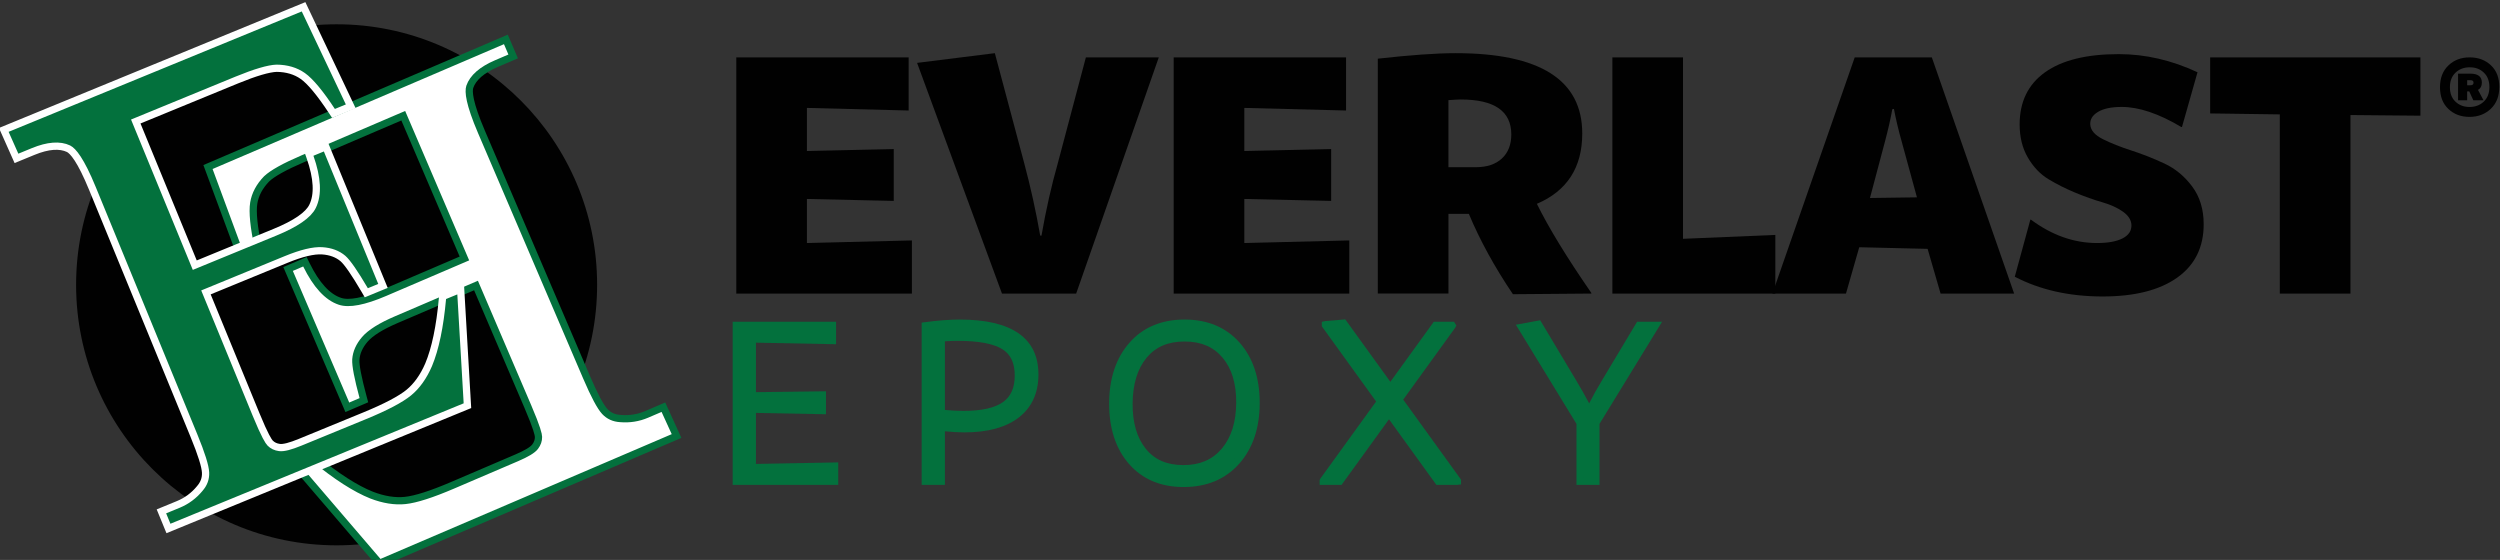 <?xml version="1.0" encoding="utf-8"?>
<!-- Generator: Adobe Illustrator 16.0.0, SVG Export Plug-In . SVG Version: 6.00 Build 0)  -->
<!DOCTYPE svg PUBLIC "-//W3C//DTD SVG 1.1//EN" "http://www.w3.org/Graphics/SVG/1.1/DTD/svg11.dtd">
<svg version="1.1" id="Layer_1" xmlns="http://www.w3.org/2000/svg" xmlns:xlink="http://www.w3.org/1999/xlink" x="0px" y="0px"
	 width="442px" height="99px" viewBox="0 0 442 99" enable-background="new 0 0 442 99" xml:space="preserve">
<rect x="0" y="0" width="442" height="99" fill="#333333" stroke="none"/>
<path fill="#010101" d="M105.57,50.354c0,25.433-20.621,46.061-46.058,46.061S13.454,75.786,13.454,50.354
	c0-25.439,20.621-46.061,46.058-46.061S105.57,24.914,105.57,50.354"/>
<path fill="#FFFFFF" d="M52.189,82.199l3.161-1.352l0.302,0.248c3.827,3.135,7.206,5.301,10.035,6.436
	c2.131,0.823,4.137,1.146,5.959,0.951c1.868-0.196,4.689-1.103,8.387-2.689l11.338-4.855c1.7-0.729,2.815-1.388,3.242-1.968
	c0.41-0.545,0.605-1.109,0.594-1.723c-0.005-0.373-0.252-1.56-1.863-5.32L84.158,50.48l-14.1,6.039
	c-2.688,1.152-4.554,2.316-5.554,3.477c-0.968,1.125-1.505,2.329-1.593,3.574c-0.06,1.04,0.369,3.274,1.279,6.646l0.145,0.54
	l-2.927,1.256L50.932,47.558l2.978-1.275l0.271,0.55c1.743,3.549,3.73,5.714,5.91,6.433c1.609,0.548,4.274,0.035,7.92-1.527
	l14.098-6.04L71.295,20.46l-17.745,7.6c-3.232,1.385-5.4,2.593-6.425,3.574c-1.249,1.294-2.009,2.727-2.261,4.259
	c-0.26,1.582,0.011,4.271,0.805,7.989l0.113,0.517l-3.033,1.299l-5.978-16.167L89.439,6.969l1.289,3.006l-2.959,1.269
	c-2.567,1.1-4.163,2.502-4.71,4.109c-0.263,0.822-0.119,2.865,2.053,7.939l18.604,43.431c1.358,3.167,2.438,5.197,3.213,6.031
	c0.718,0.767,1.609,1.174,2.744,1.244c1.618,0.14,3.186-0.108,4.662-0.738l2.956-1.268l2.325,5.097L67.088,99.591L52.189,82.199z"/>
<path fill="none" stroke="#03713D" stroke-width="1.281" stroke-miterlimit="10" d="M52.189,82.199l3.161-1.352l0.302,0.248
	c3.827,3.135,7.206,5.301,10.035,6.436c2.131,0.823,4.137,1.146,5.959,0.951c1.868-0.196,4.689-1.103,8.387-2.689l11.338-4.855
	c1.7-0.729,2.815-1.388,3.242-1.968c0.41-0.545,0.605-1.109,0.594-1.723c-0.005-0.373-0.252-1.56-1.863-5.32L84.158,50.48
	l-14.1,6.039c-2.688,1.152-4.554,2.316-5.554,3.477c-0.968,1.125-1.505,2.329-1.593,3.574c-0.06,1.04,0.369,3.274,1.279,6.646
	l0.145,0.54l-2.927,1.256L50.932,47.558l2.978-1.275l0.271,0.55c1.743,3.549,3.73,5.714,5.91,6.433
	c1.609,0.548,4.274,0.035,7.92-1.527l14.098-6.04L71.295,20.46l-17.745,7.6c-3.232,1.385-5.4,2.593-6.425,3.574
	c-1.249,1.294-2.009,2.727-2.261,4.259c-0.26,1.582,0.011,4.271,0.805,7.989l0.113,0.517l-3.033,1.299l-5.978-16.167L89.439,6.969
	l1.289,3.006l-2.959,1.269c-2.567,1.1-4.163,2.502-4.71,4.109c-0.263,0.822-0.119,2.865,2.053,7.939l18.604,43.431
	c1.358,3.167,2.438,5.197,3.213,6.031c0.718,0.767,1.609,1.174,2.744,1.244c1.618,0.14,3.186-0.108,4.662-0.738l2.956-1.268
	l2.325,5.097L67.088,99.591L52.189,82.199z"/>
<path fill="#03713D" d="M81.441,51.116l-3.18,1.305l-0.036,0.389c-0.443,4.931-1.265,8.858-2.439,11.668
	c-0.905,2.102-2.082,3.755-3.496,4.92c-1.452,1.193-4.074,2.573-7.796,4.101l-11.409,4.685c-1.712,0.704-2.96,1.038-3.676,0.935
	c-0.676-0.088-1.215-0.346-1.647-0.784c-0.262-0.264-0.934-1.271-2.49-5.06l-8.861-21.578L50.6,45.869
	c2.703-1.11,4.842-1.626,6.369-1.528c1.481,0.097,2.717,0.558,3.667,1.369c0.784,0.684,2.078,2.558,3.846,5.569l0.281,0.482
	l2.949-1.21L57.607,25.944l-2.997,1.231l0.202,0.577c1.312,3.732,1.464,6.667,0.45,8.726c-0.738,1.532-2.971,3.073-6.64,4.578
	l-14.187,5.827l-10.432-25.4l17.859-7.335c3.254-1.335,5.634-2.035,7.051-2.08c1.799,0.017,3.354,0.478,4.623,1.372
	c1.312,0.923,3.041,3,5.135,6.173l0.292,0.443l3.049-1.254L53.67,1.199L0.669,22.966L2.91,28l2.977-1.223
	c2.583-1.061,4.701-1.217,6.233-0.48c0.77,0.387,2.126,1.923,4.223,7.029l17.949,43.706c1.31,3.188,2,5.382,2.051,6.517
	c0.046,1.051-0.288,1.973-1.035,2.83c-1.033,1.254-2.31,2.197-3.794,2.806l-2.976,1.224l1.242,3.025l52.862-21.707L81.441,51.116z"
	/>
<path fill="none" stroke="#FFFFFF" stroke-width="1.281" stroke-miterlimit="10" d="M81.441,51.116l-3.18,1.305l-0.036,0.389
	c-0.443,4.931-1.265,8.858-2.439,11.668c-0.905,2.102-2.082,3.755-3.496,4.92c-1.452,1.193-4.074,2.573-7.796,4.101l-11.409,4.685
	c-1.712,0.704-2.96,1.038-3.676,0.935c-0.676-0.088-1.215-0.346-1.647-0.784c-0.262-0.264-0.934-1.271-2.49-5.06l-8.861-21.578
	L50.6,45.869c2.703-1.11,4.842-1.626,6.369-1.528c1.481,0.097,2.717,0.558,3.667,1.369c0.784,0.684,2.078,2.558,3.846,5.569
	l0.281,0.482l2.949-1.21L57.607,25.944l-2.997,1.231l0.202,0.577c1.312,3.732,1.464,6.667,0.45,8.726
	c-0.738,1.532-2.971,3.073-6.64,4.578l-14.187,5.827l-10.432-25.4l17.859-7.335c3.254-1.335,5.634-2.035,7.051-2.08
	c1.799,0.017,3.354,0.478,4.623,1.372c1.312,0.923,3.041,3,5.135,6.173l0.292,0.443l3.049-1.254L53.67,1.199L0.669,22.966L2.91,28
	l2.977-1.223c2.583-1.061,4.701-1.217,6.233-0.48c0.77,0.387,2.126,1.923,4.223,7.029l17.949,43.706c1.31,3.188,2,5.382,2.051,6.517
	c0.046,1.051-0.288,1.973-1.035,2.83c-1.033,1.254-2.31,2.197-3.794,2.806l-2.976,1.224l1.242,3.025l52.862-21.707L81.441,51.116z"
	/>
<polygon fill="#03713D" points="133.009,82.674 147.563,82.402 147.563,85.079 130.176,85.079 130.176,57.525 147.175,57.525 
	147.175,60.202 133.009,59.931 133.009,69.982 145.389,69.826 145.389,72.583 133.009,72.351 "/>
<path fill="#03713D" d="M148.202,85.72h-18.665V56.884h18.278v3.973l-14.167-0.273v8.751l12.382-0.156v4.059l-12.382-0.234v9.019
	l14.554-0.271V85.72z M130.816,84.44h16.107v-1.387l-14.554,0.272V71.697l12.382,0.232v-1.453l-12.382,0.154V59.278l14.166,0.271
	v-1.384h-15.719V84.44z"/>
<path fill="#03713D" d="M169.646,57.136c8.874,0,13.312,3.028,13.312,9.083c0,3.053-1.075,5.414-3.222,7.083
	c-2.148,1.667-5.226,2.501-9.236,2.501c-1.242,0-2.601-0.089-4.075-0.27v9.547h-2.834V57.602
	C165.894,57.292,167.912,57.136,169.646,57.136 M170.383,73.282c3.312,0,5.75-0.558,7.316-1.669
	c1.565-1.113,2.348-2.858,2.348-5.239c0-2.432-0.842-4.166-2.523-5.201c-1.683-1.036-4.399-1.553-8.15-1.553
	c-0.828,0-1.811,0.039-2.949,0.116v13.312C167.667,73.204,168.986,73.282,170.383,73.282"/>
<path fill="#03713D" d="M167.064,85.72h-4.114V57.041l0.554-0.074c2.32-0.312,4.386-0.47,6.141-0.47
	c9.258,0,13.951,3.271,13.951,9.721c0,3.246-1.165,5.8-3.466,7.589c-2.253,1.75-5.494,2.638-9.631,2.638
	c-1.063,0-2.216-0.066-3.435-0.195V85.72z M164.23,84.44h1.555v-9.633l0.717,0.089c5.964,0.736,10.18-0.032,12.841-2.102
	c2.001-1.555,2.974-3.707,2.974-6.577c0-5.68-4.145-8.44-12.672-8.44c-1.558,0-3.377,0.13-5.415,0.387V84.44z M170.383,73.922
	c-1.411,0-2.771-0.08-4.037-0.236l-0.561-0.07V59.137l0.596-0.039c1.155-0.079,2.152-0.117,2.993-0.117
	c3.907,0,6.683,0.539,8.486,1.646c1.876,1.156,2.826,3.088,2.826,5.746c0,2.589-0.881,4.528-2.617,5.762
	C176.4,73.322,173.816,73.922,170.383,73.922 M167.064,72.478c1.054,0.108,2.167,0.165,3.319,0.165c3.16,0,5.497-0.521,6.944-1.552
	c1.399-0.993,2.079-2.537,2.079-4.718c0-2.213-0.725-3.737-2.217-4.655c-1.574-0.967-4.203-1.457-7.815-1.457
	c-0.667,0-1.437,0.026-2.31,0.076V72.478z"/>
<path fill="#03713D" d="M209.425,57.137c3.881,0,6.96,1.279,9.237,3.843c2.276,2.561,3.415,5.975,3.415,10.246
	c0,4.294-1.157,7.742-3.473,10.342c-2.315,2.6-5.427,3.901-9.333,3.901c-3.856,0-6.908-1.281-9.159-3.844
	c-2.251-2.561-3.377-5.977-3.377-10.245c0-4.295,1.138-7.742,3.416-10.344C202.426,58.438,205.518,57.137,209.425,57.137
	 M202.09,79.764c1.681,2.069,4.062,3.104,7.141,3.104c3.078,0,5.504-1.048,7.277-3.143c1.772-2.097,2.671-4.931,2.697-8.499
	c0.025-3.545-0.828-6.348-2.561-8.402c-1.734-2.058-4.14-3.087-7.219-3.087c-3.08,0-5.479,1.035-7.199,3.105
	c-1.721,2.069-2.594,4.902-2.62,8.499C199.58,74.886,200.407,77.693,202.09,79.764"/>
<path fill="#03713D" d="M209.269,86.107c-4.027,0-7.27-1.365-9.64-4.058c-2.346-2.67-3.534-6.259-3.534-10.669
	c0-4.437,1.201-8.058,3.573-10.766c2.393-2.733,5.676-4.118,9.756-4.118c4.056,0,7.325,1.363,9.717,4.058
	c2.372,2.669,3.575,6.259,3.575,10.67c0,4.435-1.222,8.058-3.633,10.768C216.65,84.725,213.349,86.107,209.269,86.107
	 M209.424,57.776c-3.696,0-6.653,1.239-8.793,3.684c-2.16,2.468-3.256,5.806-3.256,9.921c0,4.09,1.083,7.394,3.216,9.822
	c2.145,2.438,4.984,3.624,8.678,3.624c3.698,0,6.678-1.239,8.858-3.686c2.194-2.468,3.31-5.804,3.31-9.917
	c0-4.088-1.095-7.393-3.254-9.821C216.014,58.964,213.15,57.776,209.424,57.776 M209.232,83.509c-3.27,0-5.84-1.125-7.64-3.342
	c-1.769-2.18-2.653-5.149-2.625-8.83c0.026-3.732,0.958-6.729,2.767-8.904c1.839-2.214,4.425-3.337,7.69-3.337
	c3.262,0,5.857,1.115,7.711,3.313c1.825,2.168,2.737,5.136,2.709,8.82c-0.026,3.708-0.984,6.705-2.847,8.908
	C215.104,82.375,212.491,83.509,209.232,83.509 M209.424,60.377c-2.905,0-5.1,0.939-6.705,2.875
	c-1.615,1.941-2.447,4.666-2.473,8.094c-0.024,3.376,0.763,6.072,2.342,8.013c1.565,1.932,3.739,2.869,6.644,2.869
	c2.905,0,5.126-0.955,6.788-2.917c1.663-1.968,2.519-4.691,2.545-8.09c0.024-3.372-0.787-6.058-2.411-7.985
	C214.533,61.312,212.331,60.377,209.424,60.377"/>
<polygon fill="#03713D" points="247.299,70.652 257.666,85.002 257.666,85.08 254.277,85.08 245.575,73.036 236.866,85.08 
	233.952,85.08 233.952,85.002 244.092,70.982 234.342,57.486 234.342,57.408 237.534,57.136 245.815,68.598 253.824,57.525 
	256.713,57.525 256.75,57.586 "/>
<path fill="#03713D" d="M257.668,85.72h-3.719l-8.375-11.591l-8.382,11.591h-3.88v-0.847l0.121-0.246l9.865-13.645l-9.597-13.289
	v-0.796l0.585-0.127l3.555-0.303l7.974,11.037l7.683-10.621h3.572l0.412,0.669l-0.214,0.407l-9.179,12.691l10.217,14.143v0.849
	L257.668,85.72z M254.605,84.44h1.867l-9.965-13.789l9.031-12.485h-1.389l-8.335,11.525l-8.589-11.887l-1.756,0.15l9.41,13.027
	l-9.731,13.458h1.392l9.033-12.498L254.605,84.44z"/>
<path fill="#03713D" d="M292.711,57.525l-10.557,17.229V85.08h-2.794V74.757l-10.323-16.882l2.949-0.544l6.057,10.128
	c1.09,1.812,2.037,3.506,2.842,5.086h0.195c0.725-1.55,1.648-3.24,2.764-5.074l5.957-9.945H292.711z"/>
<path fill="#03713D" d="M282.793,85.72h-4.072V74.938l-10.717-17.524l4.304-0.793l6.284,10.508c0.879,1.462,1.676,2.865,2.373,4.184
	c0.65-1.294,1.432-2.693,2.332-4.174l6.14-10.255h4.417l-11.061,18.053V85.72z M280,84.44h1.514v-9.865l0.094-0.155l9.959-16.254
	h-1.402l-5.77,9.635c-1.108,1.819-2.028,3.504-2.736,5.016l-0.174,0.368h-0.991l-0.18-0.35c-0.794-1.558-1.743-3.256-2.819-5.046
	l-5.828-9.747l-1.595,0.293L280,74.578V84.44z"/>
<polygon fill="#010101" points="142.664,42.967 161.224,42.508 161.224,51.903 130.175,51.903 130.175,10.144 160.65,10.144 
	160.65,19.538 142.664,19.079 142.664,26.697 158.016,26.355 158.016,35.521 142.664,35.176 "/>
<path fill="#010101" d="M191.984,10.143h12.889l-14.607,41.76h-13.117L162.14,11.117l13.748-1.718l5.213,19.532
	c1.106,4.125,2.042,8.363,2.806,12.718h0.229c0.802-4.582,1.757-8.822,2.865-12.718L191.984,10.143z"/>
<polygon fill="#010101" points="219.995,42.967 238.555,42.508 238.555,51.903 207.507,51.903 207.507,10.144 237.982,10.144 
	237.982,19.538 219.995,19.079 219.995,26.697 235.348,26.355 235.348,35.521 219.995,35.176 "/>
<path fill="#010101" d="M271.721,36.036c2.062,4.201,5.272,9.451,9.625,15.753v0.113l-13.863,0.114
	c-3.246-4.811-5.841-9.545-7.79-14.206h-3.608v14.091h-12.488V10.373c5.806-0.649,10.387-0.974,13.748-0.974
	c14.932,0,22.397,4.735,22.397,14.205C279.741,29.601,277.069,33.745,271.721,36.036 M256.084,17.705v11.857h4.812
	c1.985,0,3.53-0.514,4.642-1.545c1.105-1.032,1.66-2.445,1.66-4.241c0-4.123-2.979-6.185-8.938-6.185
	C257.877,17.591,257.152,17.628,256.084,17.705"/>
<polygon fill="#010101" points="297.555,42.221 313.88,41.534 313.88,51.903 285.066,51.903 285.066,10.144 297.555,10.144 "/>
<path fill="#010101" d="M343.094,51.903l-2.292-7.905l-12.087-0.287l-2.347,8.192h-13.005l14.551-41.76h13.634l14.551,41.76H343.094
	z M334.56,19.308c-0.306,1.719-0.745,3.647-1.317,5.786l-2.635,9.911l8.307-0.116l-2.693-9.852c-0.574-2.024-1.03-3.952-1.376-5.785
	L334.56,19.308z"/>
<path fill="#010101" d="M385.772,22.459h-0.114c-3.973-2.368-7.485-3.553-10.539-3.553c-1.833,0-3.238,0.297-4.211,0.888
	c-0.976,0.593-1.422,1.347-1.347,2.264c0.076,0.994,0.82,1.842,2.233,2.548c1.413,0.707,3.094,1.375,5.041,2.005
	c1.949,0.631,3.886,1.395,5.813,2.292c1.93,0.897,3.571,2.254,4.928,4.067c1.354,1.814,2.034,4.039,2.034,6.674
	c0,4.087-1.567,7.237-4.697,9.452c-3.133,2.216-7.524,3.321-13.176,3.321c-5.882,0-11.057-1.164-15.524-3.492l2.75-10.083h0.115
	c3.703,2.749,7.598,4.125,11.685,4.125c1.947,0,3.456-0.279,4.527-0.832c1.068-0.552,1.583-1.346,1.545-2.377
	c-0.038-0.879-0.544-1.662-1.518-2.348c-0.974-0.688-2.196-1.24-3.666-1.662c-1.472-0.419-3.057-0.982-4.756-1.689
	c-1.697-0.706-3.273-1.499-4.725-2.377c-1.453-0.878-2.665-2.149-3.638-3.81c-0.974-1.661-1.46-3.617-1.46-5.872
	c0-4.009,1.498-7.084,4.496-9.223c2.998-2.136,7.341-3.207,13.031-3.207c4.697,0,9.338,1.071,13.92,3.207L385.772,22.459z"/>
<polygon fill="#010101" points="427.93,10.143 427.93,20.455 415.559,20.339 415.559,51.903 403.07,51.903 403.07,20.225 
	390.754,20.054 390.754,10.143 "/>
<path fill="#010101" d="M432.883,11.565c0.993-0.949,2.245-1.422,3.753-1.422c1.507,0,2.759,0.465,3.752,1.394
	c0.994,0.929,1.493,2.208,1.493,3.832c0,1.626-0.504,2.915-1.509,3.869c-1.008,0.952-2.264,1.428-3.772,1.428
	c-1.497,0-2.739-0.467-3.726-1.402c-0.989-0.936-1.482-2.216-1.482-3.842C431.392,13.797,431.888,12.511,432.883,11.565
	 M434.127,17.976c0.654,0.625,1.485,0.937,2.491,0.937s1.843-0.315,2.509-0.946c0.665-0.633,0.999-1.491,0.999-2.579
	c0-1.075-0.326-1.926-0.982-2.551c-0.655-0.627-1.486-0.939-2.491-0.939c-1.018,0-1.855,0.315-2.517,0.948
	c-0.66,0.631-0.991,1.49-0.991,2.577C433.145,16.499,433.473,17.351,434.127,17.976 M438.793,14.616
	c0,0.597-0.229,1.024-0.685,1.281l0.965,1.805v0.019h-1.79l-0.719-1.562h-0.369v1.562h-1.611v-4.7h2.174
	C438.114,13.021,438.793,13.551,438.793,14.616 M436.195,14.178v0.894h0.598c0.351,0,0.526-0.152,0.526-0.456
	c0-0.292-0.182-0.438-0.544-0.438H436.195z"/>
</svg>
